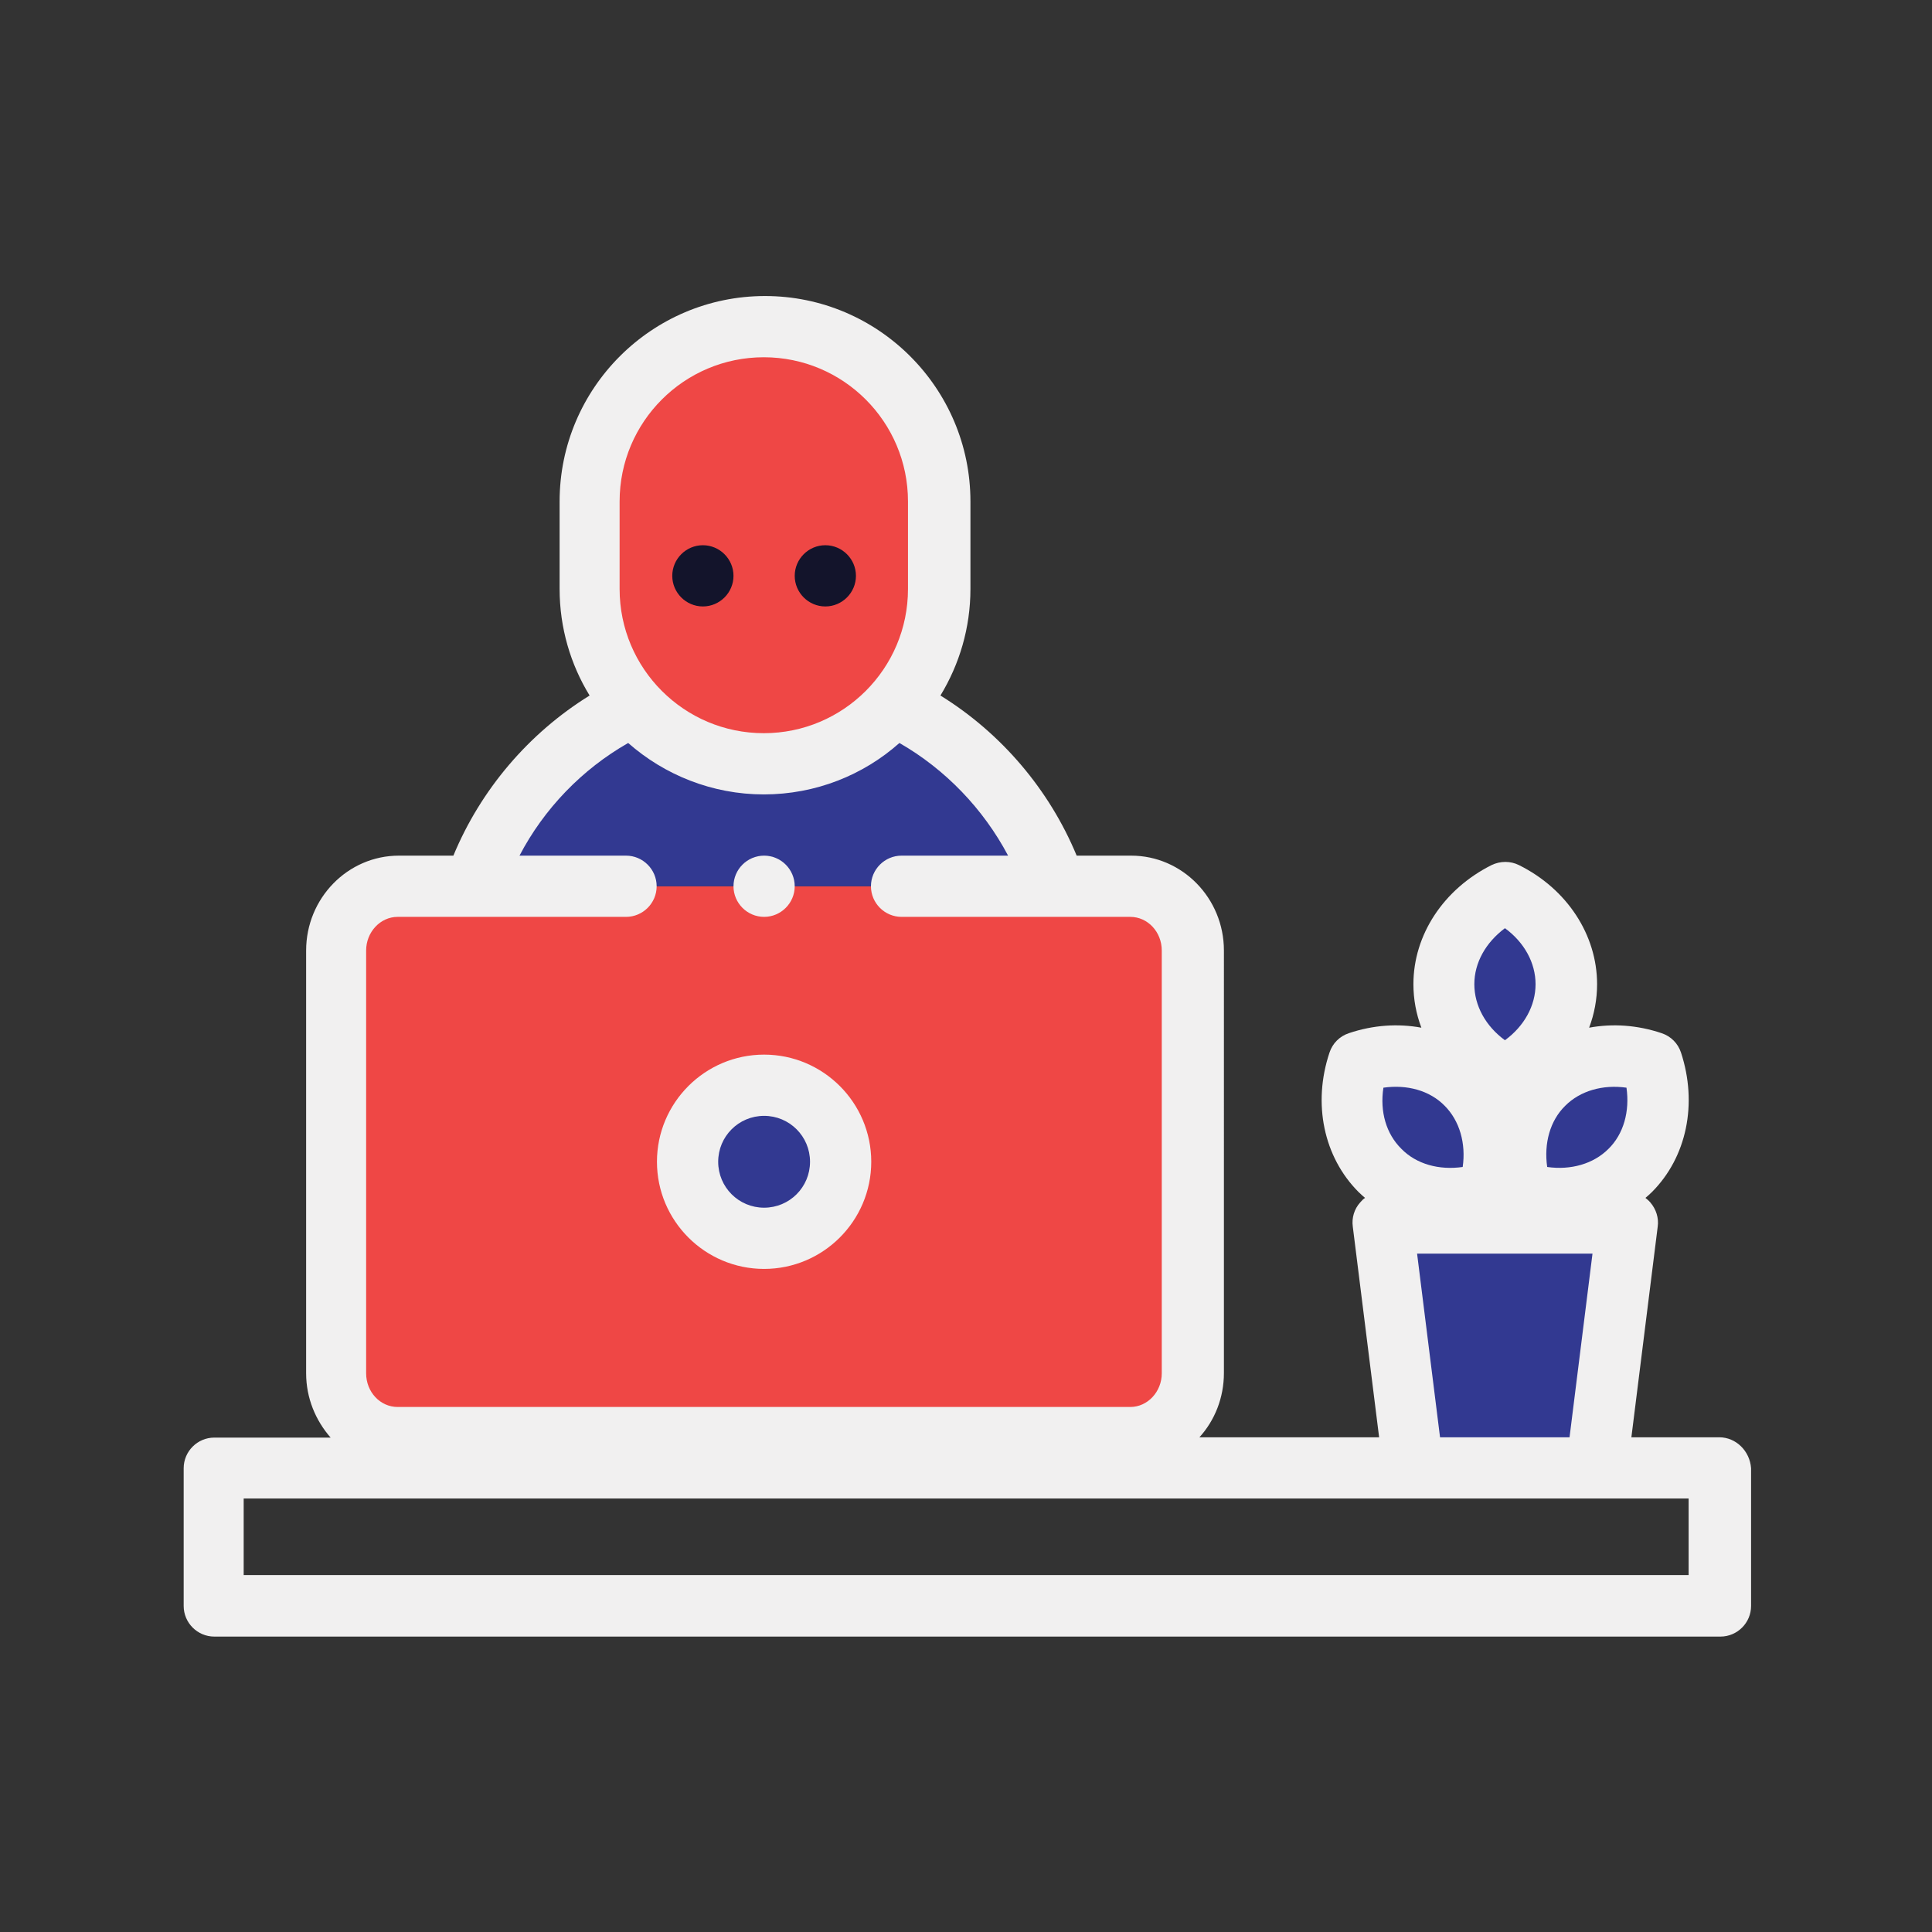 <?xml version="1.0" encoding="utf-8"?>
<!-- Generator: Adobe Illustrator 24.3.0, SVG Export Plug-In . SVG Version: 6.00 Build 0)  -->
<svg version="1.1" id="Layer_1" xmlns="http://www.w3.org/2000/svg" xmlns:xlink="http://www.w3.org/1999/xlink" x="0px" y="0px"
	 viewBox="0 0 631.1 631.1" style="enable-background:new 0 0 631.1 631.1;" xml:space="preserve">
<rect x="0" y="0" width="631.1" height="631.1" fill="#333333" stroke="none"/>
<style type="text/css">
	.st0{fill:#F8F6F9;}
	.st1{fill:#F1F0F0;}
	.st2{fill:#323991;}
	.st3{fill:#EF4745;}
	.st4{fill:#13142B;}
	.st5{fill-rule:evenodd;clip-rule:evenodd;fill:#EF4745;}
	.st6{fill-rule:evenodd;clip-rule:evenodd;fill:#323991;}
</style>
<path class="st5" d="M129.9,469.5h239.3c11.2,0,20.3-9.4,20.3-21V310.5c0-11.5-9.2-21-20.3-21h-24.7H154.7h-24.7
	c-11.2,0-20.3,9.4-20.3,21v138.1C109.6,460.1,118.7,469.5,129.9,469.5L129.9,469.5z M249.6,354.5c13.8,0,25,11.2,25,25
	s-11.2,25-25,25s-25-11.2-25-25S235.8,354.5,249.6,354.5z"/>
<ellipse class="st6" cx="249.5" cy="379.5" rx="25" ry="25"/>
<path class="st5" d="M192.4,192.4c0,31.4,25.7,57.1,57.1,57.1s57.1-25.7,57.1-57.1v-28.6c0-31.4-25.7-57.1-57.1-57.1
	s-57.1,25.7-57.1,57.1L192.4,192.4L192.4,192.4z"/>
<path class="st6" d="M292.7,229.7c-10.5,12.1-26,19.8-43.1,19.8c-17,0-32.4-7.6-42.9-19.5l-1.5,1.4c-23.7,11.8-42.1,32.7-50.5,58.1
	h189.8c-8.4-25.3-26.8-46.2-50.4-58L292.7,229.7z"/>
<path class="st6" d="M531.6,399.5h-80l10,80h60L531.6,399.5z"/>
<g>
	<path class="st6" d="M486,389.5c4.2-12.7,2-26.3-7.1-35.4c-9.1-9.1-22.7-11.3-35.4-7.1c-4.2,12.7-2,26.3,7.1,35.4
		C459.7,391.5,473.3,393.7,486,389.5z"/>
	<path class="st6" d="M504.2,354.1c-9.1,9.1-11.3,22.7-7.1,35.4c12.7,4.2,26.3,2,35.4-7.1s11.3-22.7,7.1-35.4
		C526.8,342.9,513.2,345.1,504.2,354.1z"/>
	<path class="st6" d="M491.6,351.6c12-6,20-17.2,20-30c0-12.8-8-24-20-30c-12,6-20,17.2-20,30S479.6,345.6,491.6,351.6z"/>
</g>
<path class="st1" d="M249.6,414.5c19.3,0,35-15.7,35-35s-15.7-35-35-35s-35,15.7-35,35S230.3,414.5,249.6,414.5z M249.6,364.5
	c8.3,0,15,6.7,15,15s-6.7,15-15,15s-15-6.7-15-15C234.6,371.2,241.3,364.5,249.6,364.5z"/>
<path class="st1" d="M561.6,469.5h-28.7l8.6-68.8c0.4-2.8-0.5-5.7-2.4-7.9c-0.5-0.6-1-1-1.6-1.5c0.7-0.6,1.4-1.2,2.1-1.9
	c11.4-11.4,15-28.9,9.5-45.6c-1-3-3.3-5.3-6.3-6.3c-8-2.7-16.1-3.2-23.7-1.8c1.7-4.5,2.6-9.3,2.6-14.2c0-16.1-9.8-31.1-25.5-38.9
	c-2.8-1.4-6.1-1.4-9,0c-15.7,7.9-25.5,22.8-25.5,38.9c0,4.9,0.9,9.7,2.6,14.2c-7.6-1.4-15.7-0.9-23.7,1.8c-3,1-5.3,3.3-6.3,6.3
	c-5.6,16.7-1.9,34.2,9.5,45.6c0.7,0.7,1.4,1.3,2.1,1.9c-0.6,0.4-1.1,0.9-1.6,1.5c-1.9,2.1-2.8,5-2.4,7.9l8.6,68.8h-58.7
	c5-5.5,8-12.9,8-21V310.5c0-17.1-13.6-31-30.3-31h-17.8c-8.9-21.5-24.6-40-44.5-52.3c6.2-10.2,9.8-22.1,9.8-34.8v-28.6
	c0-37-30.1-67.1-67.1-67.1s-67.1,30.1-67.1,67.1v28.6c0,12.7,3.6,24.7,9.8,34.8c-19.9,12.3-35.6,30.8-44.5,52.3h-17.8
	c-16.7,0-30.3,13.9-30.3,31v138.1c0,8.1,3.1,15.4,8,21h-38c-5.5,0-10,4.5-10,10v45c0,5.5,4.5,10,10,10h492c5.5,0,10-4.5,10-10v-45
	C571.6,474,567.1,469.5,561.6,469.5L561.6,469.5z M202.4,163.8c0-26,21.1-47.1,47.1-47.1s47.1,21.1,47.1,47.1v28.6
	c0,26-21.1,47.1-47.1,47.1s-47.1-21.1-47.1-47.1V163.8z M119.6,310.5c0-6,4.6-11,10.3-11h74.6c5.5,0,10-4.5,10-10s-4.5-10-10-10
	h-34.8c8-15.3,20.4-28.2,35.5-36.8c11.8,10.4,27.4,16.8,44.3,16.8s32.5-6.3,44.3-16.8c15,8.6,27.4,21.5,35.5,36.8h-34.8
	c-5.5,0-10,4.5-10,10s4.5,10,10,10h74.7c5.7,0,10.3,4.9,10.3,11v138.1c0,6-4.6,11-10.3,11H129.9c-5.7,0-10.3-4.9-10.3-11
	L119.6,310.5L119.6,310.5z M531.3,355.3c1.1,7.7-0.9,15.1-5.9,20c-4.9,4.9-12.3,7-20,5.9c-1.1-7.7,0.9-15.1,5.9-20
	C516.2,356.3,523.6,354.2,531.3,355.3z M491.6,303.2c6.3,4.6,10,11.3,10,18.3s-3.7,13.7-10,18.3c-6.3-4.6-10-11.3-10-18.3
	S485.3,307.9,491.6,303.2L491.6,303.2z M451.9,355.3c7.7-1.1,15.1,0.9,20,5.9c4.9,4.9,7,12.3,5.9,20c-7.7,1.1-15.1-0.9-20-5.9
	C452.8,370.4,450.7,363.1,451.9,355.3z M462.9,409.5h57.3l-7.5,60h-42.3L462.9,409.5z M551.6,514.5h-472v-25h472V514.5z"/>
<path class="st4" d="M229.6,198.1c5.5,0,10-4.5,10-10s-4.5-10-10-10h0c-5.5,0-10,4.5-10,10S224.1,198.1,229.6,198.1z"/>
<path class="st4" d="M269.6,198.1c5.5,0,10-4.5,10-10s-4.5-10-10-10h0c-5.5,0-10,4.5-10,10S264.1,198.1,269.6,198.1z"/>
<path class="st1" d="M249.6,299.5c5.5,0,10-4.5,10-10s-4.5-10-10-10h0c-5.5,0-10,4.5-10,10S244.1,299.5,249.6,299.5z"/>
</svg>
